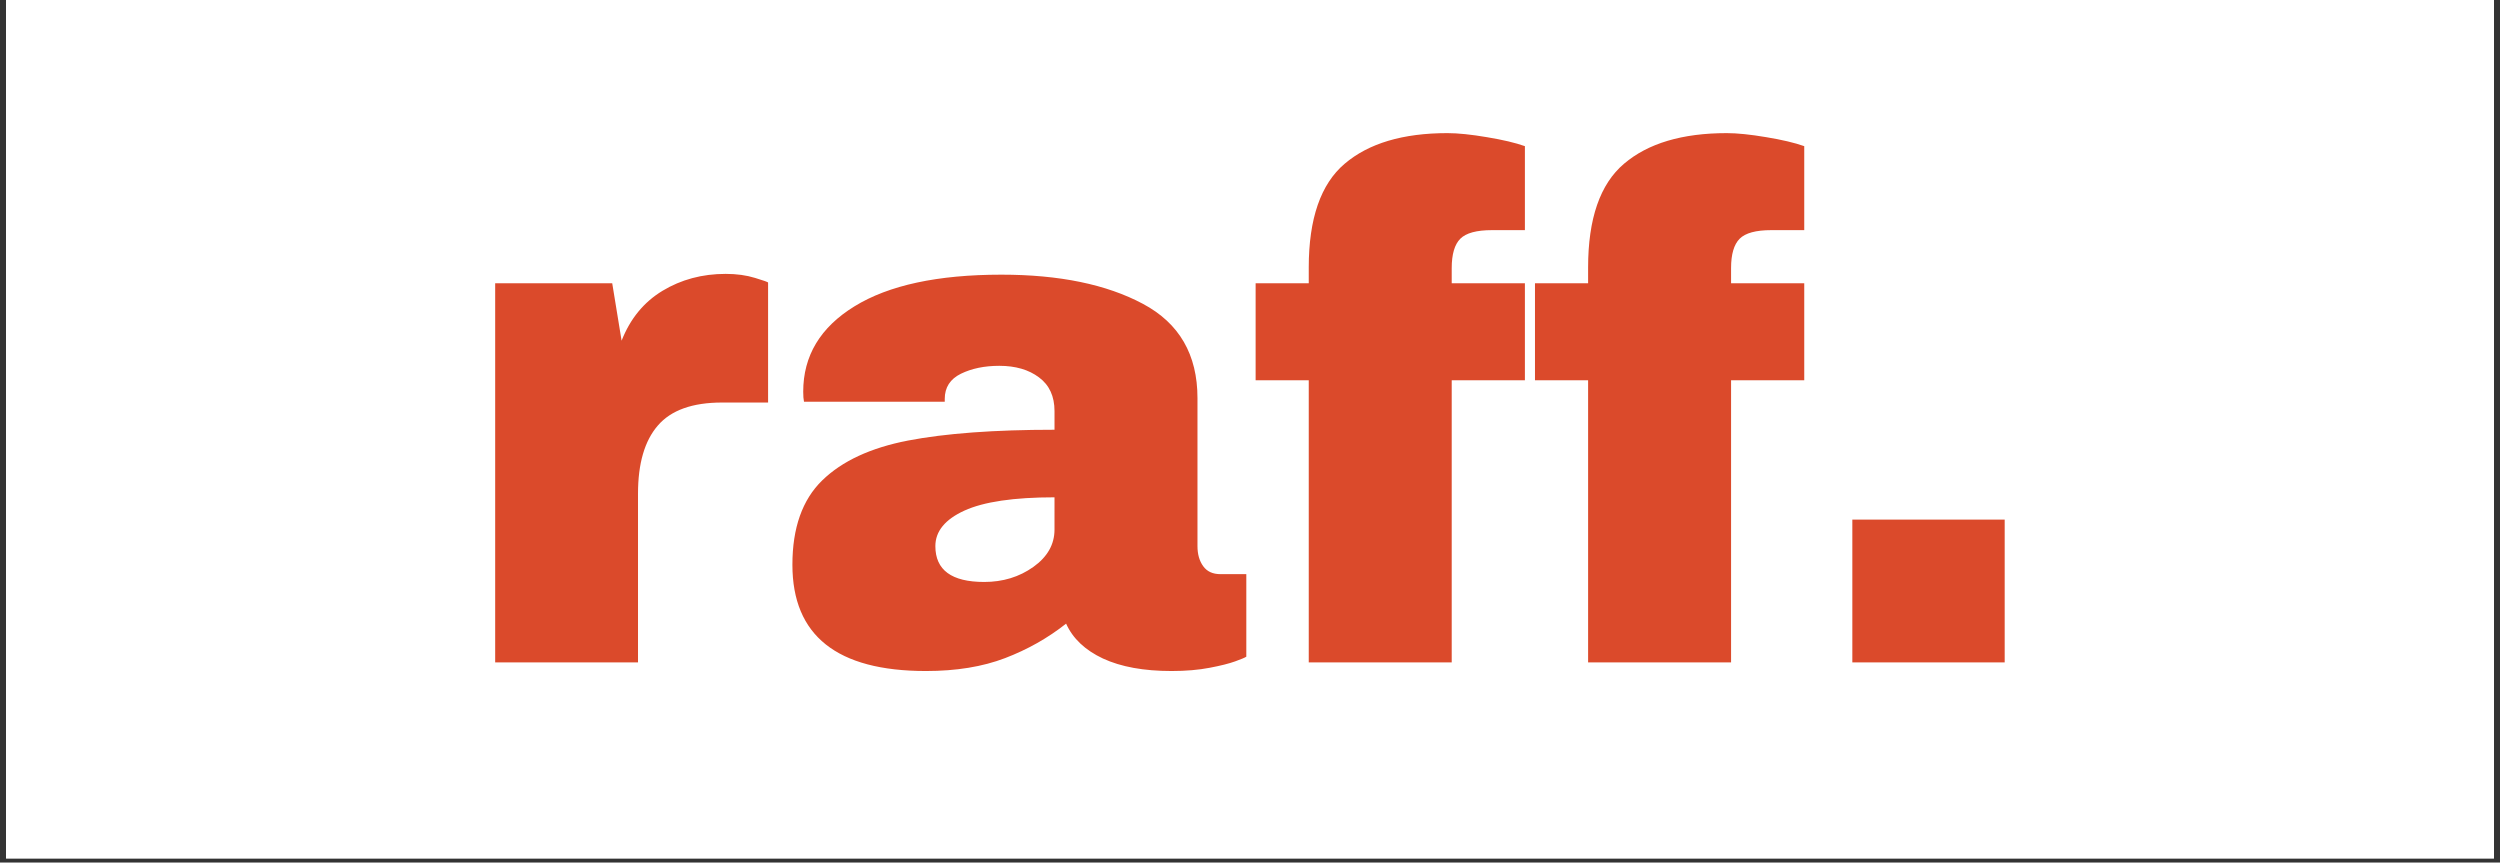<svg xmlns="http://www.w3.org/2000/svg" version="1.0" viewBox="0 0 300 103.5"><rect x="0" y="0" width="300" height="103.5" fill="#333333" stroke="none"/><defs><clipPath id="a"><path d="M.723 0h298.554v103.004H.723Zm0 0"/></clipPath></defs><g fill="#fff" clip-path="url(#a)"><path d="M.723 0h298.554v103.004H.723Zm0 0"/><path d="M.723 0h298.554v103.004H.723Zm0 0"/></g><path fill="#db4a2b" d="M87.077 32.866c1.32 0 2.5.164 3.531.484 1.04.313 1.563.5 1.563.563v14.39h-5.516c-3.563 0-6.137.922-7.719 2.766-1.586 1.836-2.375 4.559-2.375 8.172v20.25h-17.14v-45.5h14.046l1.125 6.89c1.032-2.632 2.665-4.628 4.907-5.984 2.238-1.351 4.765-2.031 7.578-2.031Zm33.089.094c6.957 0 12.617 1.168 16.984 3.5 4.364 2.324 6.547 6.093 6.547 11.312v17.766c0 .969.227 1.773.688 2.406.457.637 1.144.953 2.062.953h3.11v9.906c-.18.118-.625.305-1.344.563-.711.258-1.727.516-3.047.766-1.324.257-2.852.39-4.578.39-3.336 0-6.078-.5-8.234-1.5-2.149-1.008-3.622-2.406-4.422-4.187-2.188 1.73-4.633 3.11-7.328 4.14-2.7 1.032-5.86 1.547-9.485 1.547-10.687 0-16.031-4.25-16.031-12.75 0-4.426 1.191-7.8 3.578-10.125 2.383-2.32 5.816-3.914 10.297-4.781 4.488-.863 10.348-1.297 17.578-1.297v-2.234c0-1.782-.621-3.13-1.86-4.047-1.23-.926-2.82-1.39-4.765-1.39-1.781 0-3.32.32-4.61.952-1.292.637-1.937 1.641-1.937 3.016v.344H96.48c-.063-.29-.094-.692-.094-1.203 0-4.313 2.05-7.727 6.156-10.25 4.113-2.532 9.988-3.797 17.625-3.797Zm6.375 26.718c-4.875 0-8.48.532-10.812 1.594-2.325 1.063-3.485 2.485-3.485 4.266 0 2.867 1.953 4.297 5.86 4.297 2.238 0 4.203-.598 5.89-1.797 1.695-1.207 2.547-2.703 2.547-4.485Zm47.149-43.703c1.259 0 2.837.164 4.735.485 1.895.312 3.414.672 4.563 1.078v10.078h-3.954c-1.843 0-3.109.344-3.796 1.031-.688.688-1.032 1.867-1.032 3.531v1.813h8.782v11.64h-8.782v33.86H157.05v-33.86h-6.375v-11.64h6.375v-1.89c0-5.864 1.438-10.016 4.313-12.454 2.875-2.445 6.984-3.672 12.328-3.672Zm33.522 0c1.258 0 2.836.164 4.735.485 1.894.312 3.414.672 4.562 1.078v10.078h-3.953c-1.844 0-3.11.344-3.797 1.031-.687.688-1.031 1.867-1.031 3.531v1.813h8.781v11.64h-8.781v33.86h-17.156v-33.86h-6.375v-11.64h6.375v-1.89c0-5.864 1.437-10.016 4.312-12.454 2.875-2.445 6.985-3.672 12.328-3.672Zm15.068 63.516v-17.14h18.282v17.14Zm0 0"/></svg>